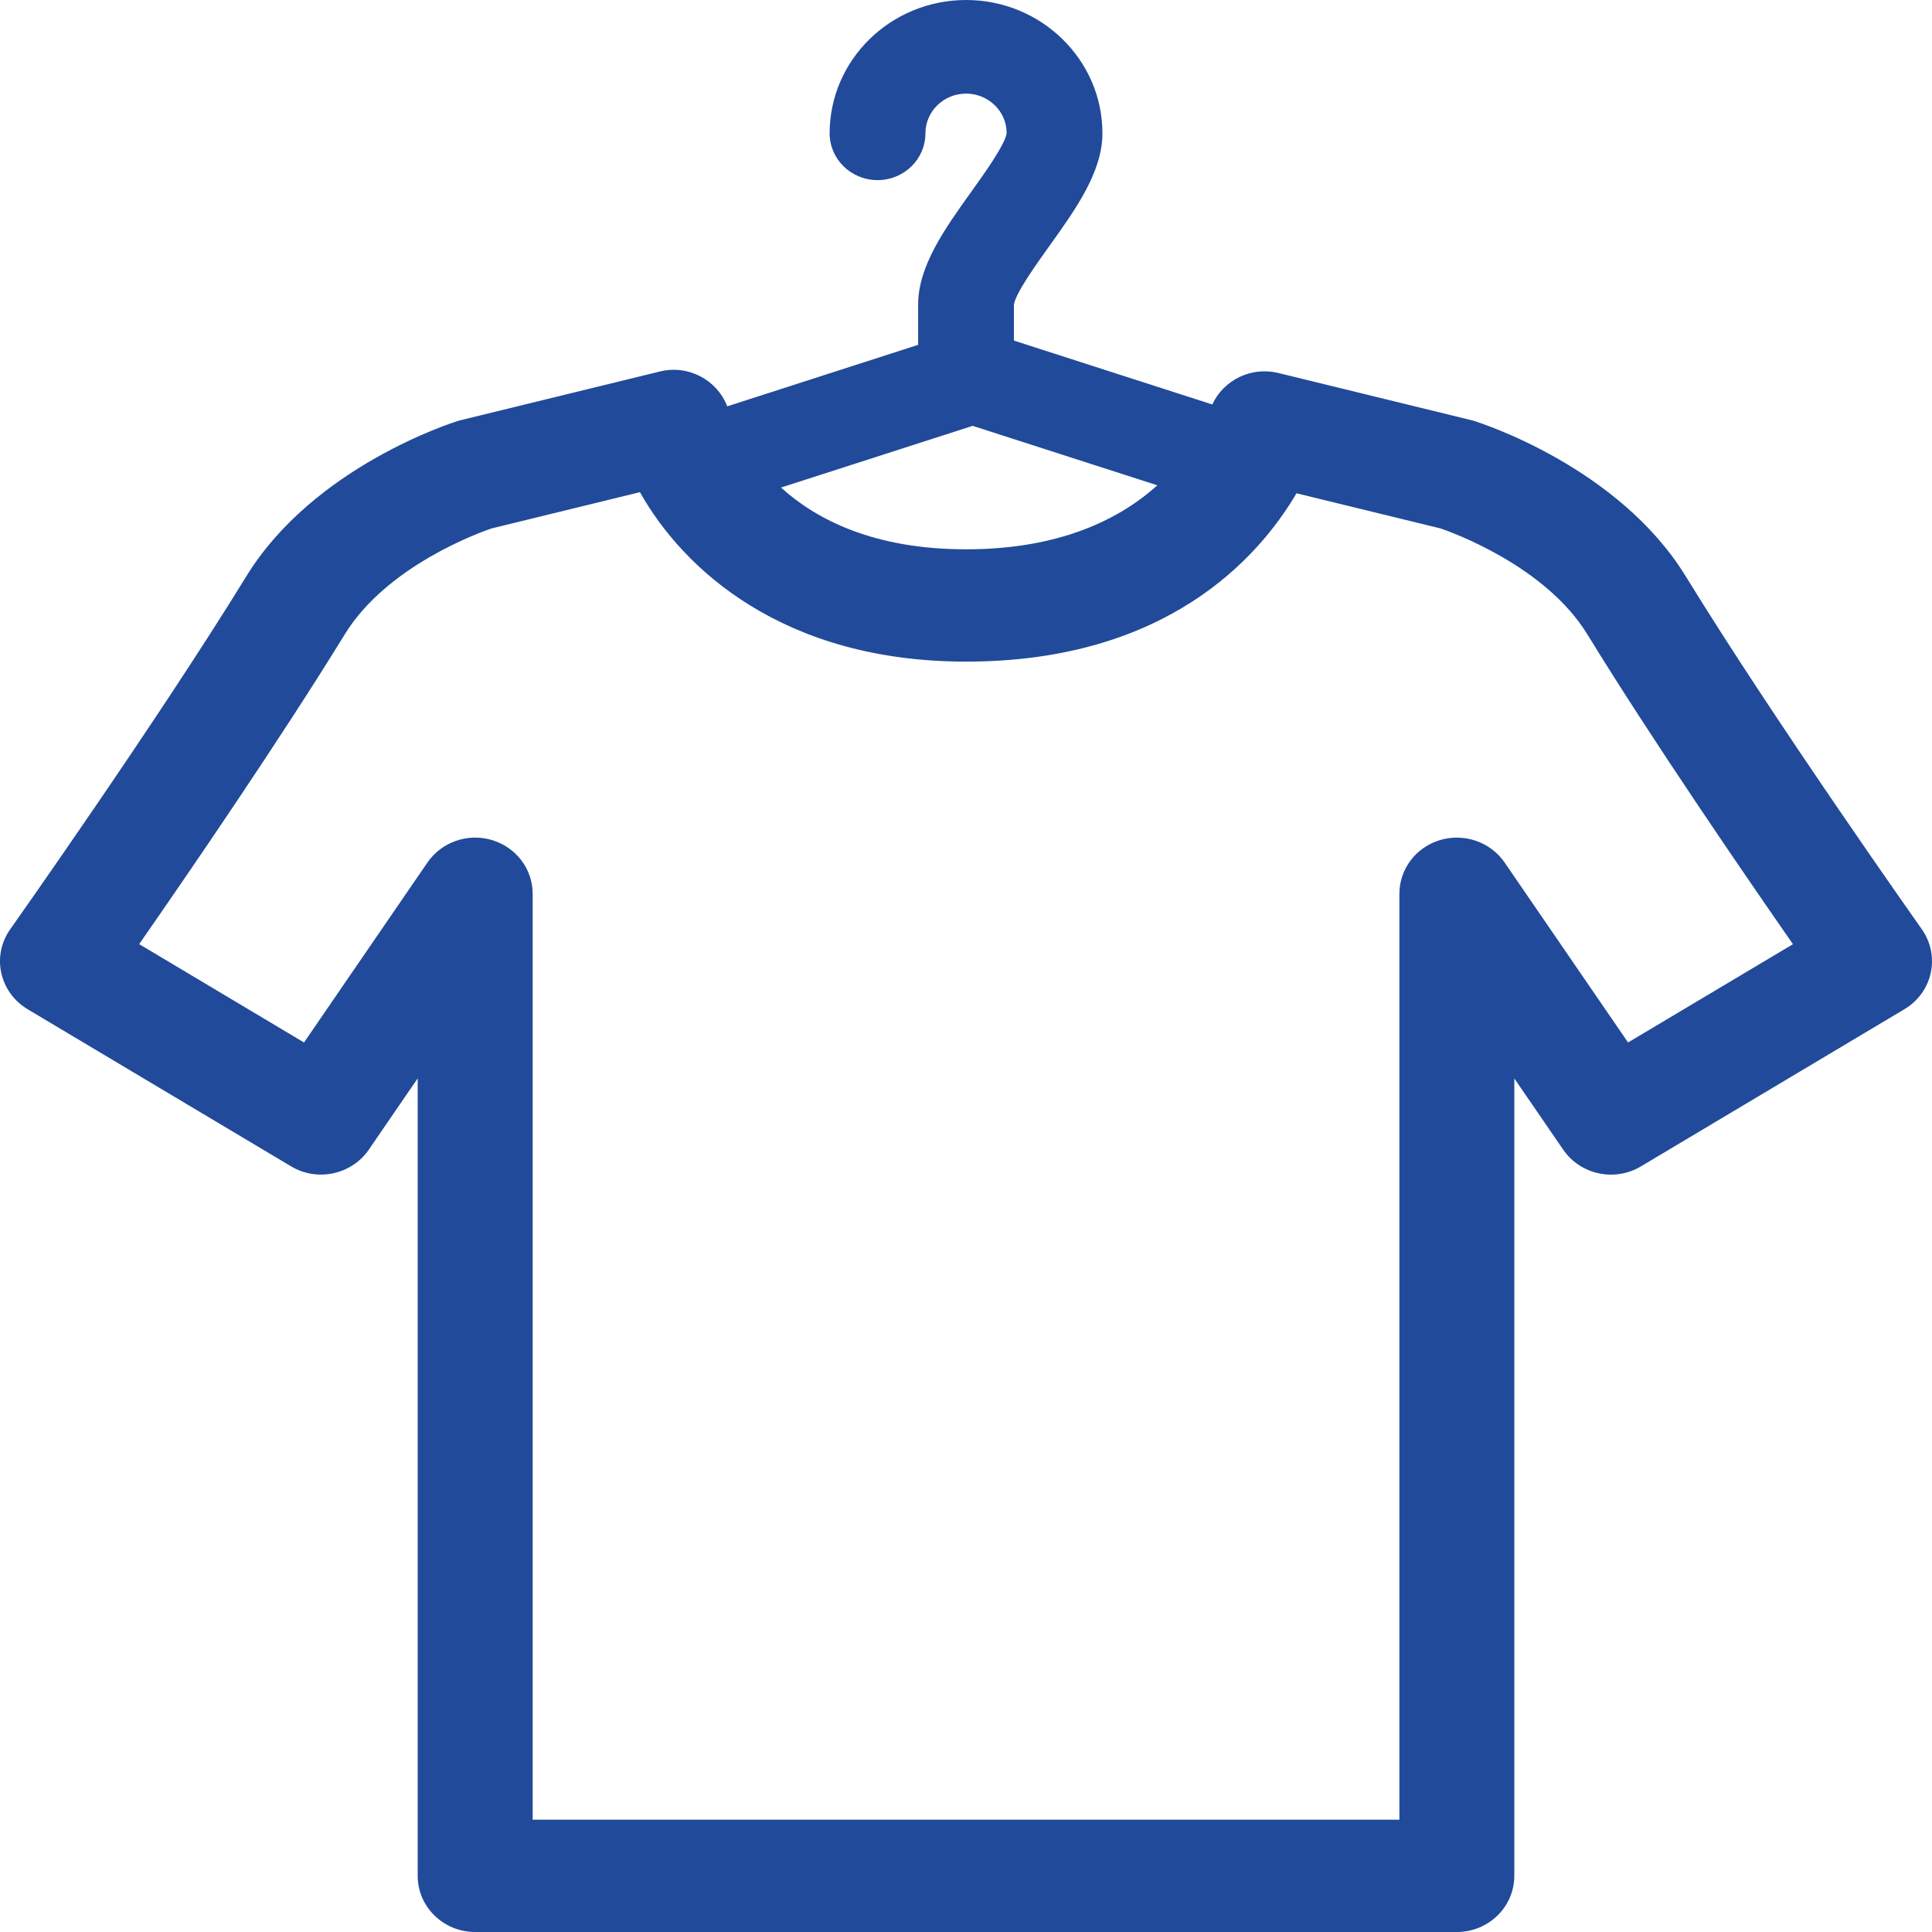 <svg width="31" height="31" viewBox="0 0 31 31" fill="none" xmlns="http://www.w3.org/2000/svg">
<path d="M30.837 14.911C30.814 14.878 28.474 11.569 27.048 9.246C25.97 7.49 23.75 6.785 23.656 6.755C23.638 6.749 23.619 6.744 23.601 6.74L20.512 5.985C20.074 5.878 19.632 6.099 19.452 6.49L16.269 5.465V4.893C16.286 4.716 16.633 4.233 16.84 3.944C17.257 3.362 17.689 2.759 17.689 2.139C17.689 0.959 16.707 0 15.501 0C14.294 0 13.312 0.959 13.312 2.139C13.312 2.554 13.656 2.89 14.081 2.89C14.505 2.89 14.849 2.554 14.849 2.139C14.849 1.788 15.142 1.502 15.501 1.502C15.86 1.502 16.152 1.788 16.152 2.133C16.135 2.31 15.788 2.793 15.581 3.082C15.164 3.665 14.732 4.267 14.732 4.887V5.533L11.669 6.52C11.506 6.096 11.045 5.848 10.587 5.961L7.401 6.74C7.382 6.744 7.363 6.75 7.345 6.755C7.251 6.785 5.032 7.49 3.953 9.246C2.527 11.568 0.187 14.878 0.164 14.911C0.019 15.115 -0.033 15.368 0.02 15.61C0.073 15.852 0.225 16.063 0.442 16.193L4.671 18.715C5.091 18.966 5.641 18.848 5.917 18.448L6.702 17.303V30.099C6.702 30.596 7.115 31 7.624 31H23.376C23.885 31 24.298 30.596 24.298 30.099V17.304L25.083 18.448C25.358 18.848 25.907 18.968 26.33 18.715L30.558 16.193C30.775 16.064 30.928 15.853 30.98 15.61C31.032 15.368 30.981 15.115 30.837 14.911ZM26.123 16.727L24.142 13.839C23.916 13.51 23.497 13.364 23.107 13.479C22.719 13.595 22.454 13.945 22.454 14.342V29.198H8.547V14.342C8.547 13.945 8.282 13.595 7.893 13.479C7.506 13.363 7.085 13.51 6.859 13.839L4.878 16.727L2.233 15.149C3.024 14.012 4.494 11.868 5.535 10.174C6.207 9.08 7.693 8.545 7.884 8.48L10.268 7.897C10.956 9.123 12.558 10.616 15.501 10.616C18.716 10.616 20.195 8.95 20.803 7.915L23.118 8.48C23.309 8.546 24.797 9.084 25.467 10.174C26.507 11.869 27.978 14.013 28.769 15.15L26.123 16.727ZM15.607 6.833L18.57 7.787C17.987 8.313 17.033 8.814 15.501 8.814C14.018 8.814 13.097 8.335 12.531 7.823L15.607 6.833Z" fill="#214A9A"/>
</svg>
